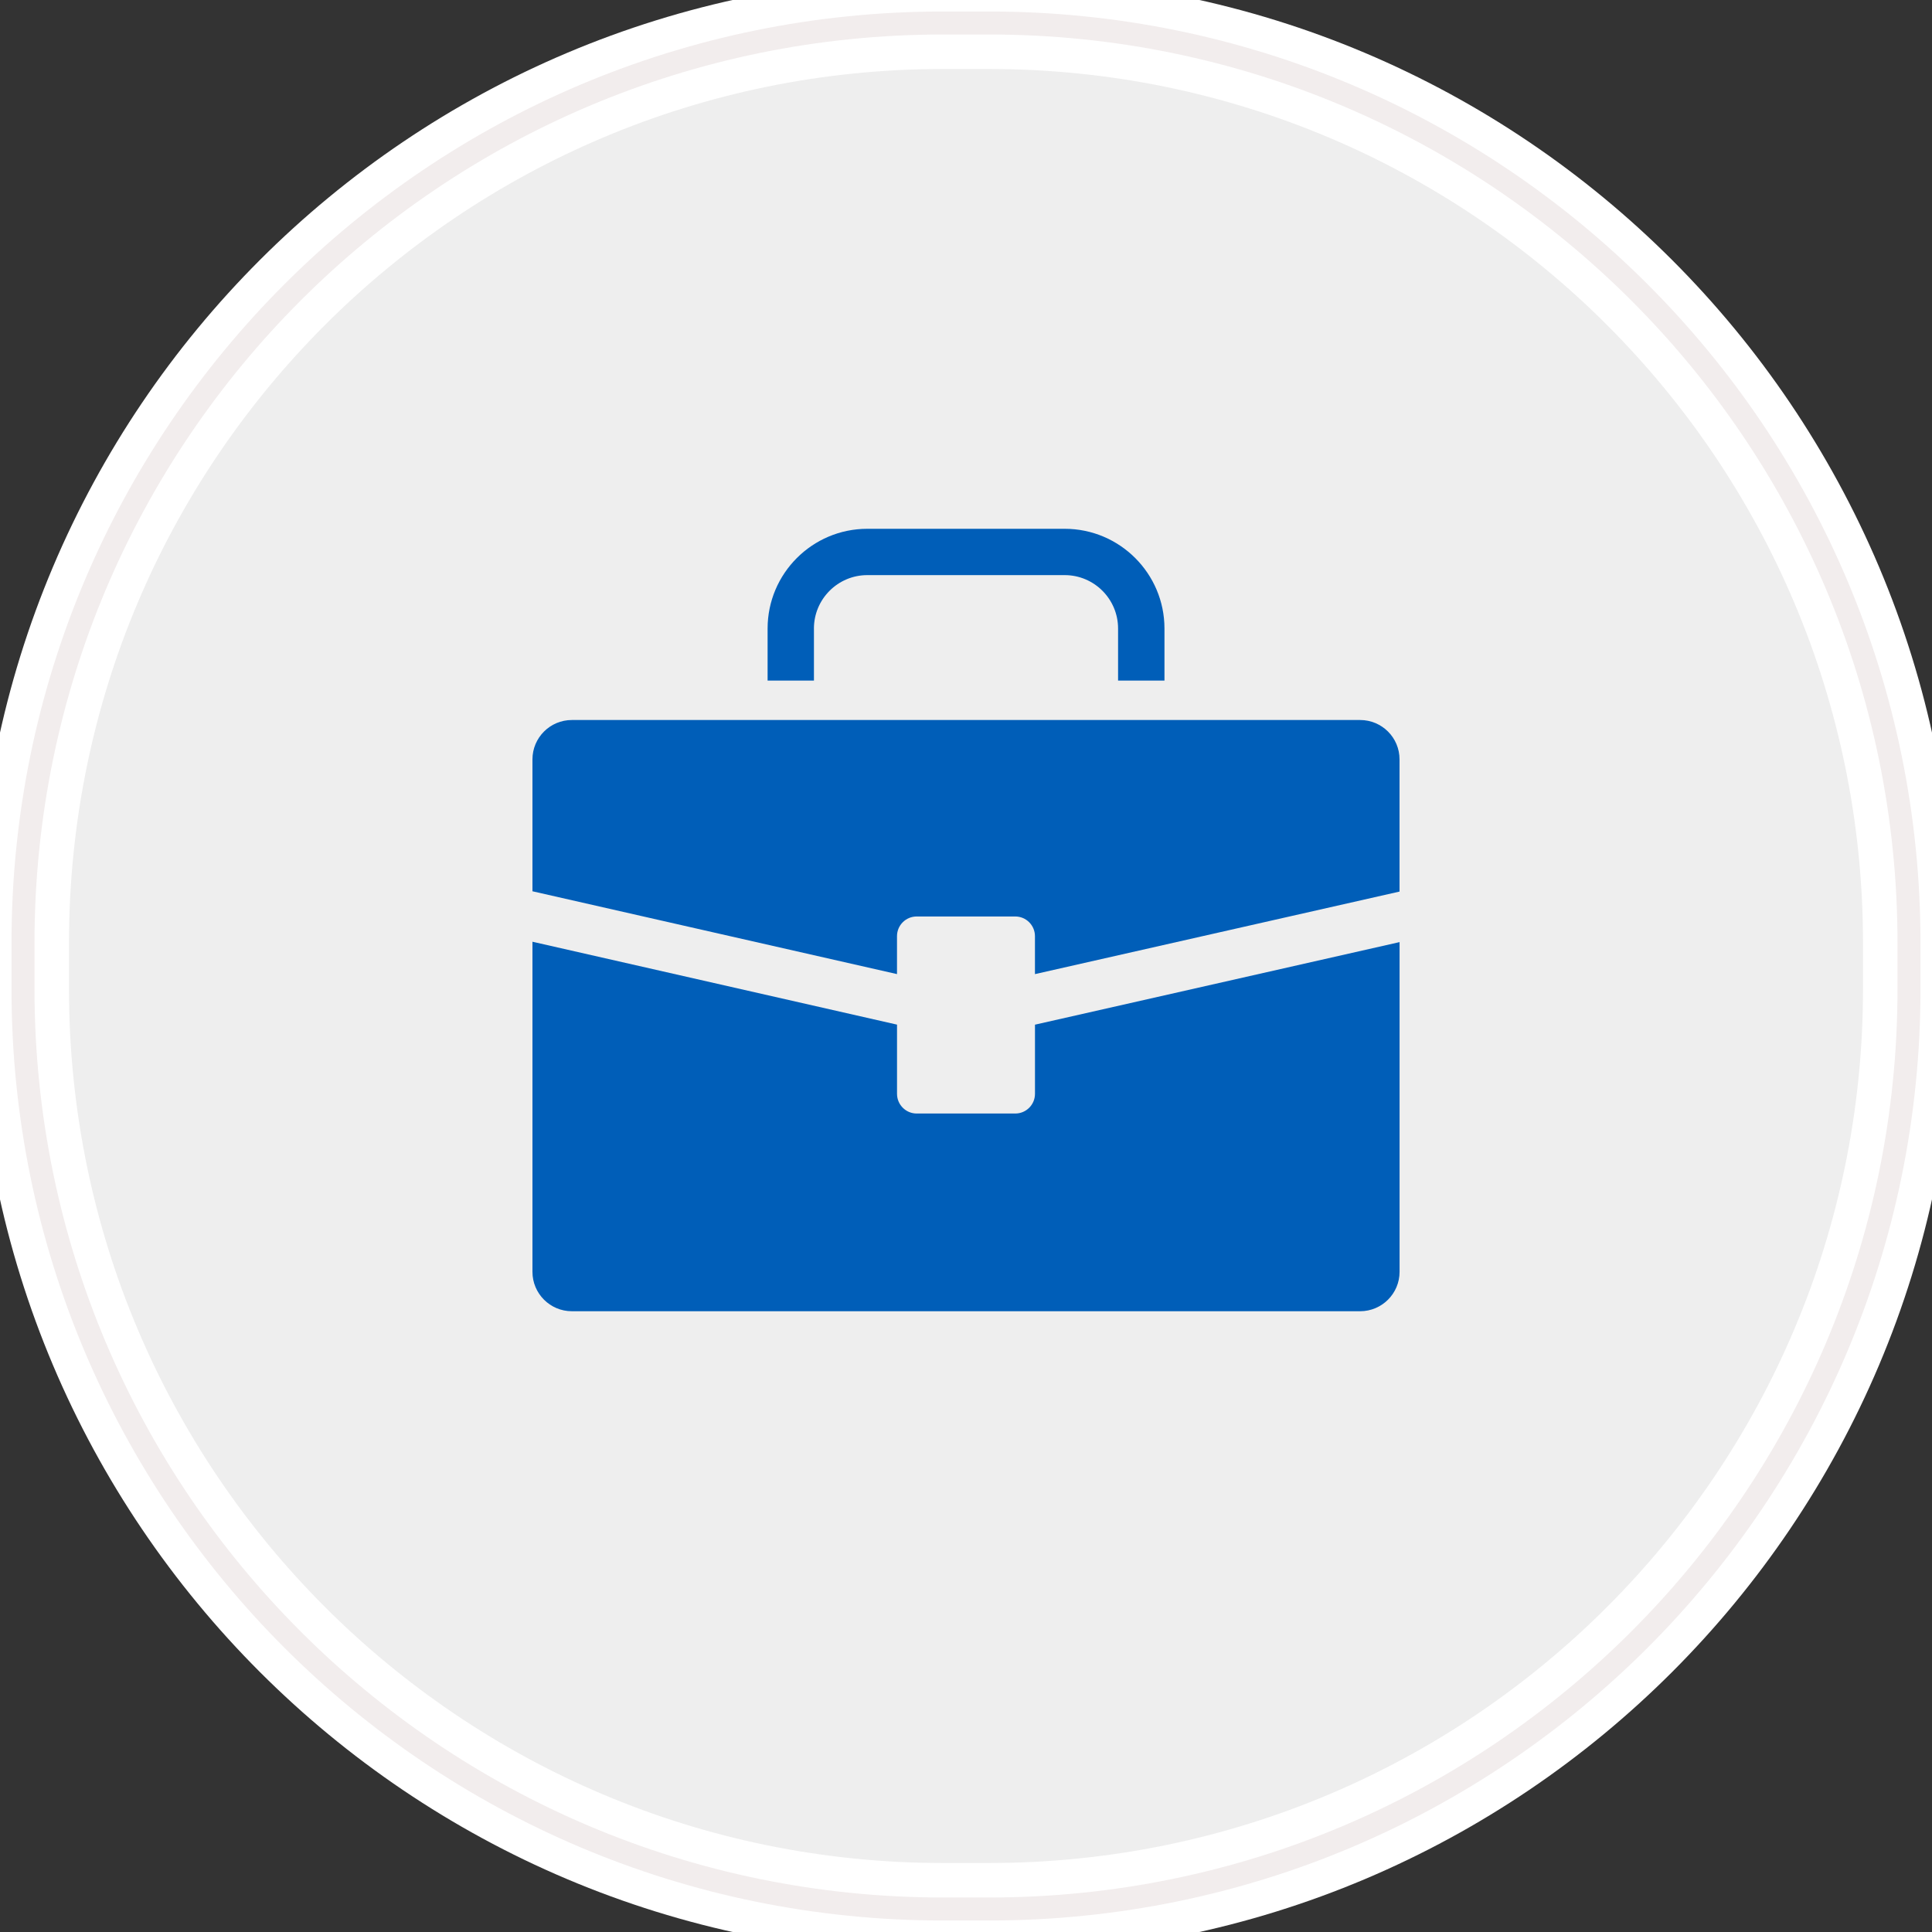 <?xml version="1.0" encoding="utf-8"?>
<!-- Generator: Adobe Illustrator 16.2.0, SVG Export Plug-In . SVG Version: 6.00 Build 0)  -->
<!DOCTYPE svg PUBLIC "-//W3C//DTD SVG 1.1//EN" "http://www.w3.org/Graphics/SVG/1.1/DTD/svg11.dtd">
<svg version="1.1" id="Layer_1" xmlns:sketch="http://www.bohemiancoding.com/sketch/ns"
	 xmlns="http://www.w3.org/2000/svg" xmlns:xlink="http://www.w3.org/1999/xlink" x="0px" y="0px" width="84px" height="84px"
	 viewBox="0 0 84 84" enable-background="new 0 0 84 84" xml:space="preserve">
<rect x="0" y="0" width="84" height="84" fill="#333333" stroke="none"/>
<g id="Rectangle-290">
	<g sketch:type="MSShapeGroup">
		<path id="path-1" fill="#EEEEEE" stroke="#FFFFFF" stroke-width="4" d="M41,1h2c22.092,0,40,17.909,40,40v2
			c0,22.092-17.908,40-40,40h-2C18.909,83,1,65.092,1,43v-2C1,18.909,18.909,1,41,1z"/>
	</g>
	<g>
		<path id="path-1_1_" fill="none" stroke="#F2EDED" d="M41,1h2c22.092,0,40,17.909,40,40v2c0,22.092-17.908,40-40,40h-2
			C18.909,83,1,65.092,1,43v-2C1,18.909,18.909,1,41,1z"/>
	</g>
</g>
<g>
	<path fill="#005EB8" d="M44.999,47.558c0,0.473-0.385,0.856-0.856,0.856h-4.286c-0.473,0-0.856-0.384-0.856-0.856v-3.009
		L23.15,40.945v14.351c0,0.946,0.767,1.714,1.713,1.714h34.273c0.947,0,1.715-0.768,1.715-1.714V40.961l-15.852,3.59V47.558
		L44.999,47.558z"/>
	<path fill="#005EB8" d="M59.136,31.305H24.863c-0.946,0-1.713,0.767-1.713,1.713v5.733L39,42.352v-1.649
		c0-0.474,0.384-0.856,0.856-0.856h4.286c0.472,0,0.856,0.383,0.856,0.856v1.65l15.851-3.589v-5.746
		C60.851,32.072,60.083,31.305,59.136,31.305L59.136,31.305z"/>
	<path fill="#005EB8" d="M35.388,27.327c0-1.28,1.042-2.322,2.321-2.322h8.583c1.28,0,2.32,1.042,2.32,2.322v2.263h2.017v-2.263
		c0-2.391-1.945-4.336-4.337-4.336h-8.583c-2.39,0-4.335,1.945-4.335,4.336v2.263h2.015V27.327z"/>
</g>
</svg>
